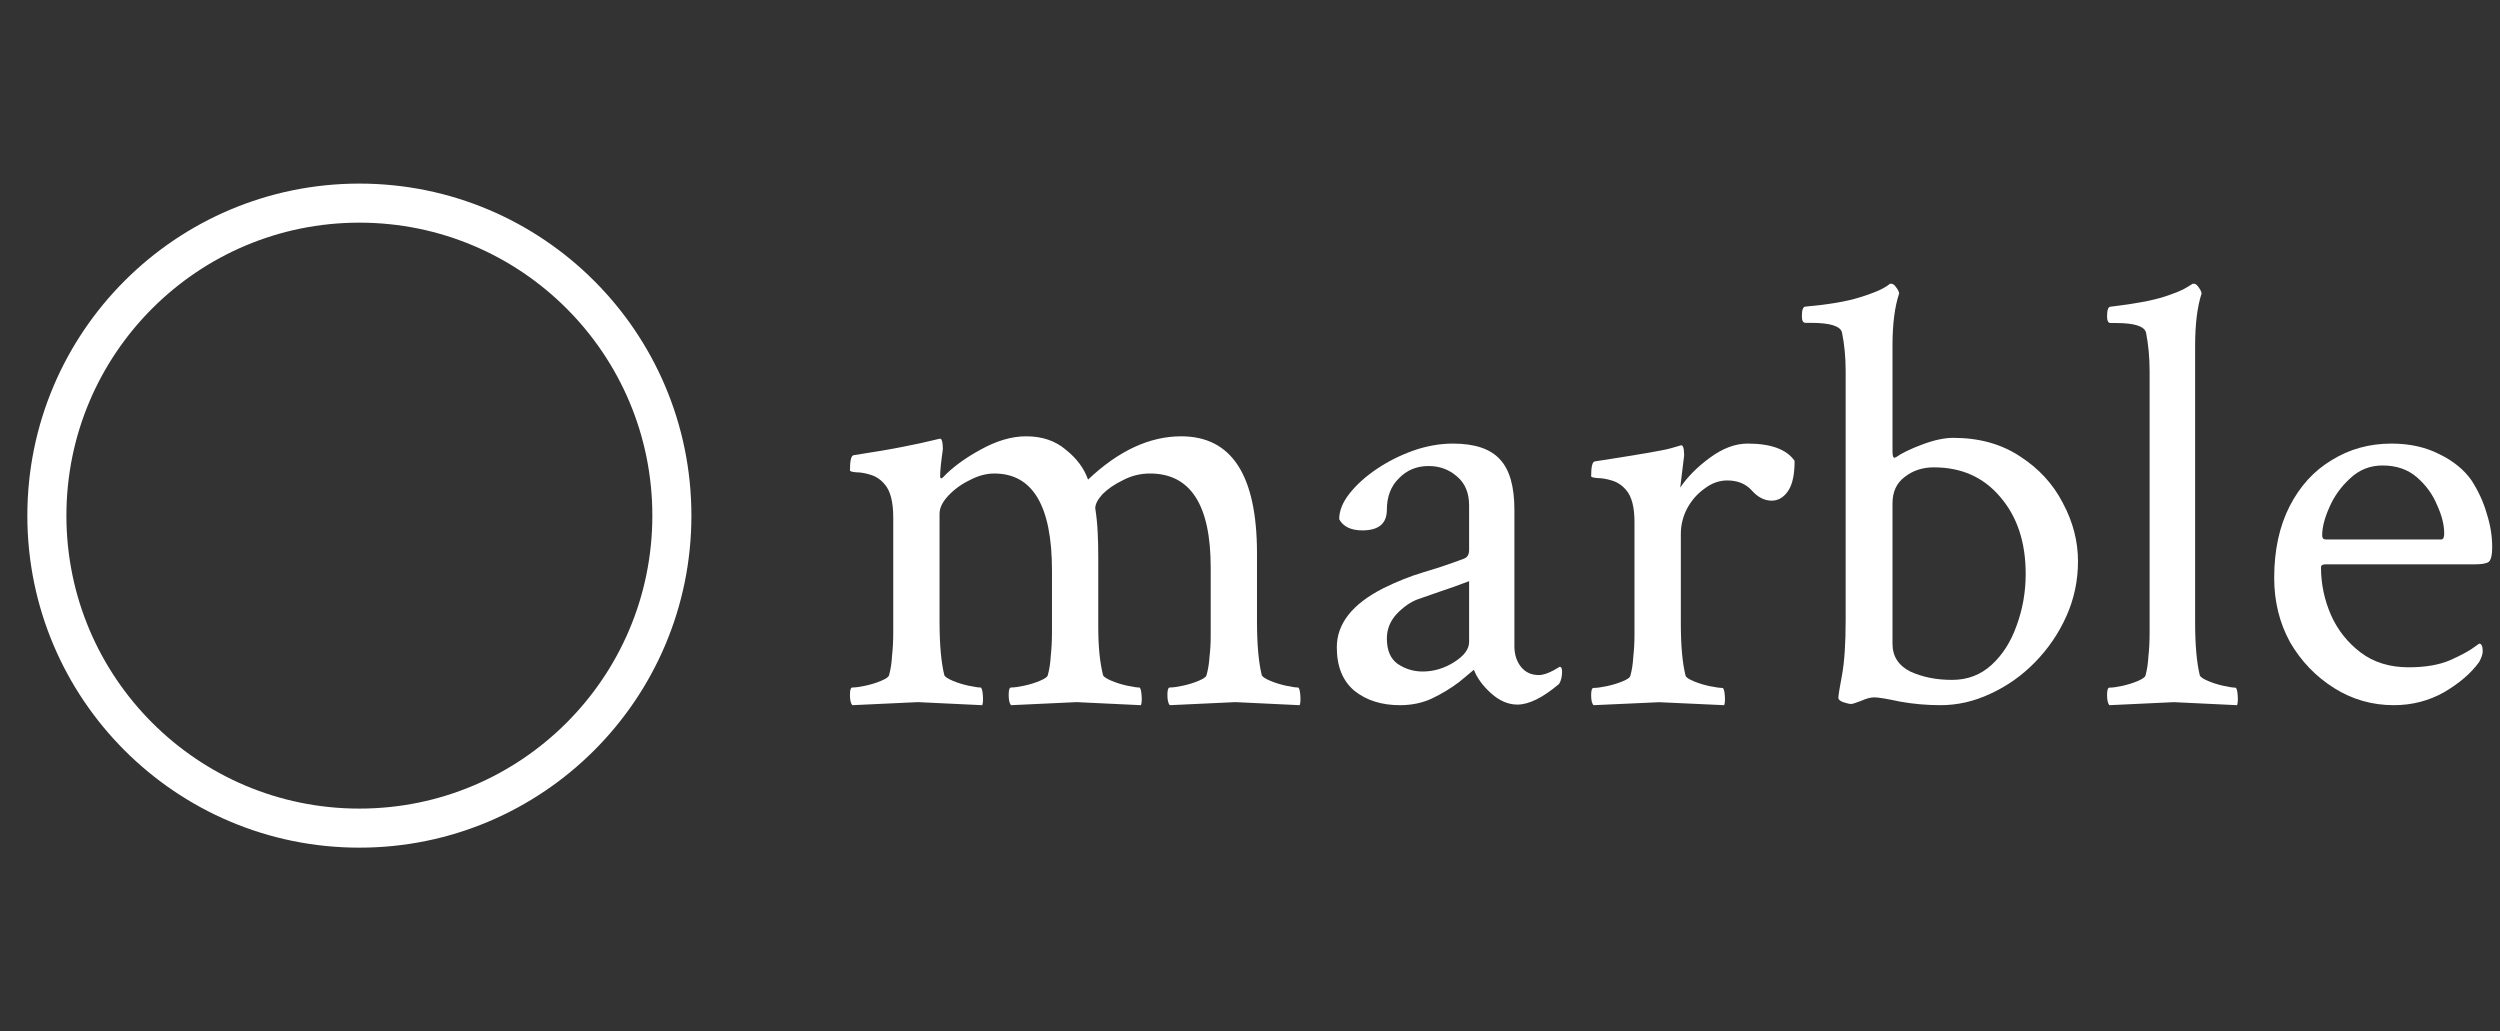 <svg width="320" height="132" viewBox="0 0 320 132" fill="none" xmlns="http://www.w3.org/2000/svg">
<rect x="0" y="0" width="320" height="132" fill="#333333" stroke="none"/>
<path d="M306.413 90.263C303.633 90.263 301.08 89.53 298.755 88.066C296.43 86.601 294.559 84.657 293.144 82.233C291.779 79.758 291.097 77.005 291.097 73.975C291.097 70.44 291.754 67.384 293.068 64.809C294.382 62.233 296.177 60.263 298.452 58.9C300.726 57.486 303.279 56.779 306.11 56.779C308.435 56.779 310.482 57.233 312.252 58.142C314.021 59.001 315.386 60.112 316.346 61.475C317.256 62.889 317.913 64.329 318.318 65.793C318.773 67.208 319 68.622 319 70.036C319 71.046 318.848 71.677 318.545 71.93C318.242 72.132 317.66 72.233 316.801 72.233H297.693C297.289 72.233 297.087 72.359 297.087 72.612C297.087 74.733 297.516 76.778 298.376 78.748C299.235 80.667 300.499 82.258 302.167 83.52C303.835 84.783 305.882 85.414 308.309 85.414C310.432 85.414 312.201 85.111 313.616 84.505C315.082 83.849 316.144 83.268 316.801 82.763L317.332 82.384C317.635 82.384 317.787 82.712 317.787 83.369C317.787 83.722 317.635 84.177 317.332 84.733C316.321 86.147 314.83 87.434 312.858 88.596C310.887 89.707 308.738 90.263 306.413 90.263ZM297.693 69.051H312.479C312.732 69.051 312.858 68.799 312.858 68.293C312.858 67.182 312.555 65.97 311.948 64.657C311.392 63.294 310.533 62.107 309.37 61.097C308.208 60.087 306.742 59.581 304.972 59.581C303.355 59.581 301.965 60.137 300.802 61.248C299.639 62.309 298.755 63.546 298.148 64.96C297.542 66.324 297.238 67.511 297.238 68.521C297.238 68.874 297.39 69.051 297.693 69.051Z" fill="white"/>
<path d="M270.007 90.263C269.805 90.056 269.704 89.618 269.704 88.947C269.704 88.328 269.805 88.018 270.007 88.018C270.41 88.018 270.965 87.941 271.671 87.786C272.377 87.631 273.032 87.425 273.637 87.167C274.242 86.909 274.57 86.677 274.621 86.47C274.822 85.748 274.948 84.922 274.999 83.993C275.1 83.065 275.15 82.084 275.15 81.052V47.539C275.15 45.784 274.999 44.133 274.696 42.585C274.495 41.76 273.209 41.347 270.839 41.347H270.158C269.855 41.347 269.704 41.063 269.704 40.495C269.704 39.67 269.855 39.257 270.158 39.257C273.183 38.896 275.428 38.483 276.89 38.019C278.352 37.554 279.361 37.142 279.916 36.78L280.672 36.316H280.823C281.025 36.316 281.227 36.471 281.428 36.78C281.63 37.038 281.756 37.296 281.807 37.554C281.252 39.257 280.975 41.502 280.975 44.288V79.582C280.975 81.078 281.025 82.394 281.126 83.529C281.227 84.664 281.378 85.645 281.58 86.47C281.681 86.677 282.034 86.909 282.639 87.167C283.244 87.425 283.899 87.631 284.605 87.786C285.311 87.941 285.816 88.018 286.118 88.018C286.27 88.018 286.37 88.328 286.421 88.947C286.471 89.566 286.446 90.005 286.345 90.263L278.251 89.876L270.007 90.263Z" fill="white"/>
<path d="M248.389 90.263C246.625 90.263 244.886 90.109 243.173 89.8C241.512 89.441 240.422 89.261 239.903 89.261C239.436 89.261 238.865 89.415 238.191 89.723C237.516 89.98 237.101 90.109 236.945 90.109C236.737 90.109 236.4 90.031 235.933 89.877C235.518 89.723 235.31 89.543 235.31 89.338C235.31 89.03 235.466 88.053 235.777 86.409C236.089 84.714 236.244 82.376 236.244 79.396V47.491C236.244 45.744 236.089 44.1 235.777 42.558C235.57 41.736 234.246 41.325 231.807 41.325H231.106C230.795 41.325 230.639 41.043 230.639 40.478C230.639 39.656 230.795 39.245 231.106 39.245C234.013 38.988 236.296 38.602 237.957 38.089C239.67 37.575 240.89 37.061 241.616 36.547L241.928 36.316H242.083C242.291 36.316 242.498 36.47 242.706 36.778C242.914 37.035 243.043 37.292 243.095 37.549C242.524 39.245 242.239 41.48 242.239 44.254V57.741C242.239 58.306 242.317 58.588 242.473 58.588C242.524 58.588 242.55 58.588 242.55 58.588C242.602 58.537 242.654 58.511 242.706 58.511C243.433 57.997 244.549 57.458 246.054 56.893C247.559 56.328 248.882 56.045 250.024 56.045C253.346 56.045 256.2 56.841 258.588 58.434C260.975 59.975 262.792 61.953 264.037 64.368C265.335 66.783 265.983 69.275 265.983 71.844C265.983 74.31 265.49 76.648 264.504 78.857C263.518 81.066 262.169 83.044 260.456 84.791C258.795 86.486 256.901 87.822 254.773 88.798C252.697 89.775 250.569 90.263 248.389 90.263ZM249.868 87.026C251.841 87.026 253.527 86.384 254.929 85.099C256.33 83.815 257.394 82.145 258.121 80.09C258.899 77.983 259.288 75.774 259.288 73.462C259.288 69.403 258.198 66.115 256.019 63.598C253.891 61.08 251.062 59.821 247.533 59.821C246.08 59.821 244.834 60.232 243.796 61.054C242.758 61.825 242.239 62.955 242.239 64.445V82.402C242.239 83.995 242.992 85.176 244.497 85.947C246.054 86.666 247.844 87.026 249.868 87.026Z" fill="white"/>
<path d="M203.974 90.263C203.769 90.06 203.666 89.629 203.666 88.969C203.666 88.36 203.769 88.056 203.974 88.056C204.385 88.056 204.95 87.98 205.669 87.828C206.388 87.675 207.056 87.472 207.672 87.219C208.289 86.965 208.623 86.737 208.674 86.534C208.88 85.823 209.008 85.012 209.059 84.099C209.162 83.185 209.214 82.221 209.214 81.207V66.824C209.214 64.896 208.854 63.526 208.135 62.714C207.621 62.106 207.005 61.7 206.286 61.497C205.618 61.294 205.001 61.192 204.436 61.192C203.923 61.142 203.666 61.066 203.666 60.964C203.666 59.746 203.82 59.112 204.128 59.062C209.727 58.199 212.963 57.641 213.837 57.387L215.146 57.007C215.352 56.956 215.48 57.159 215.532 57.616C215.583 58.072 215.583 58.402 215.532 58.605L215.069 62.41C215.994 61.04 217.252 59.772 218.845 58.605C220.489 57.387 222.107 56.779 223.699 56.779C226.678 56.779 228.682 57.514 229.709 58.986C229.709 60.761 229.427 62.055 228.861 62.867C228.296 63.678 227.603 64.084 226.781 64.084C225.856 64.084 225.009 63.653 224.238 62.791C223.468 61.928 222.415 61.497 221.079 61.497C220.052 61.497 219.076 61.852 218.151 62.562C217.227 63.222 216.482 64.084 215.917 65.15C215.403 66.164 215.146 67.23 215.146 68.346V79.761C215.146 81.232 215.198 82.526 215.301 83.642C215.403 84.758 215.557 85.722 215.763 86.534C215.866 86.737 216.225 86.965 216.842 87.219C217.458 87.472 218.126 87.675 218.845 87.828C219.615 87.98 220.155 88.056 220.463 88.056C220.617 88.056 220.72 88.36 220.771 88.969C220.823 89.578 220.797 90.009 220.694 90.263L212.373 89.882L203.974 90.263Z" fill="white"/>
<path d="M179.197 90.263C176.858 90.263 174.926 89.658 173.4 88.449C171.875 87.189 171.112 85.325 171.112 82.855C171.112 79.832 173.095 77.312 177.062 75.297C178.791 74.44 180.494 73.76 182.172 73.256C183.901 72.752 185.63 72.173 187.359 71.518C187.817 71.366 188.046 70.989 188.046 70.384V64.715C188.046 63.102 187.537 61.868 186.52 61.011C185.503 60.104 184.283 59.651 182.859 59.651C181.333 59.651 180.062 60.18 179.045 61.238C178.028 62.246 177.519 63.581 177.519 65.244C177.519 67.008 176.477 67.889 174.392 67.889C172.917 67.889 171.925 67.411 171.417 66.453C171.417 65.395 171.849 64.312 172.714 63.203C173.629 62.044 174.799 60.986 176.223 60.029C177.646 59.071 179.197 58.29 180.876 57.686C182.605 57.081 184.308 56.779 185.986 56.779C188.783 56.779 190.792 57.459 192.012 58.819C193.233 60.13 193.843 62.271 193.843 65.244V82.704C193.843 83.762 194.123 84.644 194.682 85.35C195.242 86.055 196.004 86.408 196.971 86.408C197.632 86.408 198.522 86.055 199.64 85.35C199.844 85.35 199.945 85.551 199.945 85.954C199.945 86.609 199.818 87.138 199.564 87.542C197.479 89.305 195.699 90.187 194.224 90.187C193.055 90.187 191.936 89.708 190.868 88.751C189.8 87.794 189.063 86.786 188.656 85.728C188.402 85.929 188.071 86.206 187.664 86.559C187.308 86.861 187.003 87.113 186.749 87.315C185.681 88.121 184.512 88.827 183.24 89.431C182.02 89.986 180.672 90.263 179.197 90.263ZM182.096 85.954C183.52 85.954 184.868 85.551 186.139 84.745C187.41 83.939 188.046 83.082 188.046 82.175V74.39C186.724 74.894 185.452 75.347 184.232 75.75C183.062 76.153 182.121 76.481 181.41 76.733C180.494 77.086 179.604 77.716 178.74 78.623C177.926 79.53 177.519 80.563 177.519 81.722C177.519 83.233 177.977 84.317 178.892 84.972C179.859 85.627 180.926 85.954 182.096 85.954Z" fill="white"/>
<path d="M109.102 90.263C108.897 90.055 108.794 89.612 108.794 88.936C108.794 88.312 108.897 87.999 109.102 87.999C109.512 87.999 110.077 87.921 110.795 87.765C111.513 87.609 112.18 87.401 112.796 87.141C113.412 86.881 113.745 86.647 113.796 86.439C114.002 85.71 114.13 84.878 114.181 83.942C114.284 83.005 114.335 82.017 114.335 80.976V66.227C114.335 64.25 113.976 62.846 113.258 62.013C112.745 61.389 112.129 60.973 111.411 60.765C110.744 60.557 110.128 60.453 109.564 60.453C109.051 60.401 108.794 60.322 108.794 60.218C108.794 58.97 108.948 58.32 109.256 58.267C111.975 57.851 114.104 57.487 115.643 57.175C117.234 56.863 118.44 56.603 119.26 56.395L120.261 56.16C120.466 56.108 120.594 56.317 120.646 56.785C120.697 57.201 120.697 57.539 120.646 57.799C120.543 58.528 120.466 59.152 120.415 59.672C120.364 60.192 120.338 60.609 120.338 60.921C120.338 61.129 120.389 61.233 120.492 61.233C120.543 61.233 120.62 61.181 120.723 61.077C121.903 59.828 123.493 58.658 125.494 57.565C127.546 56.421 129.496 55.848 131.343 55.848C133.395 55.848 135.088 56.421 136.422 57.565C137.807 58.658 138.756 59.932 139.27 61.389C143.169 57.695 147.145 55.848 151.198 55.848C157.662 55.848 160.895 60.843 160.895 70.832V79.493C160.895 81.002 160.946 82.329 161.049 83.473C161.151 84.618 161.305 85.606 161.51 86.439C161.613 86.647 161.972 86.881 162.588 87.141C163.203 87.401 163.87 87.609 164.589 87.765C165.307 87.921 165.82 87.999 166.128 87.999C166.282 87.999 166.384 88.312 166.436 88.936C166.487 89.56 166.461 90.002 166.359 90.263L158.124 89.872L149.736 90.263C149.531 90.055 149.428 89.612 149.428 88.936C149.428 88.312 149.531 87.999 149.736 87.999C150.146 87.999 150.711 87.921 151.429 87.765C152.147 87.609 152.814 87.401 153.43 87.141C154.045 86.881 154.379 86.647 154.43 86.439C154.635 85.71 154.764 84.93 154.815 84.098C154.918 83.213 154.969 82.329 154.969 81.445V72.626C154.969 64.615 152.378 60.609 147.196 60.609C145.965 60.609 144.81 60.895 143.733 61.467C142.656 61.987 141.783 62.586 141.116 63.262C140.501 63.938 140.193 64.537 140.193 65.057C140.347 66.045 140.45 67.06 140.501 68.1C140.552 69.089 140.578 70.181 140.578 71.378V80.196C140.578 81.496 140.629 82.667 140.732 83.707C140.834 84.696 140.988 85.606 141.193 86.439C141.296 86.647 141.655 86.881 142.271 87.141C142.887 87.401 143.553 87.609 144.272 87.765C144.99 87.921 145.503 87.999 145.811 87.999C145.965 87.999 146.067 88.312 146.119 88.936C146.17 89.56 146.144 90.002 146.042 90.263L137.807 89.872L129.419 90.263C129.214 90.055 129.111 89.612 129.111 88.936C129.111 88.312 129.214 87.999 129.419 87.999C129.829 87.999 130.394 87.921 131.112 87.765C131.83 87.609 132.497 87.401 133.113 87.141C133.729 86.881 134.062 86.647 134.113 86.439C134.319 85.71 134.447 84.878 134.498 83.942C134.601 83.005 134.652 82.017 134.652 80.976V73.016C134.652 64.745 132.189 60.609 127.264 60.609C126.238 60.609 125.186 60.895 124.109 61.467C123.031 61.987 122.108 62.664 121.338 63.496C120.62 64.276 120.261 65.031 120.261 65.759V79.493C120.261 81.002 120.312 82.329 120.415 83.473C120.517 84.618 120.671 85.606 120.877 86.439C120.979 86.647 121.338 86.881 121.954 87.141C122.57 87.401 123.237 87.609 123.955 87.765C124.673 87.921 125.186 87.999 125.494 87.999C125.648 87.999 125.751 88.312 125.802 88.936C125.853 89.56 125.828 90.002 125.725 90.263L117.49 89.872L109.102 90.263Z" fill="white"/>
<path d="M46 106C68.091 106 86 88.091 86 66C86 43.909 68.091 26 46 26C23.909 26 6 43.909 6 66C6 88.091 23.909 106 46 106Z" stroke="white" stroke-width="5"/>
</svg>
